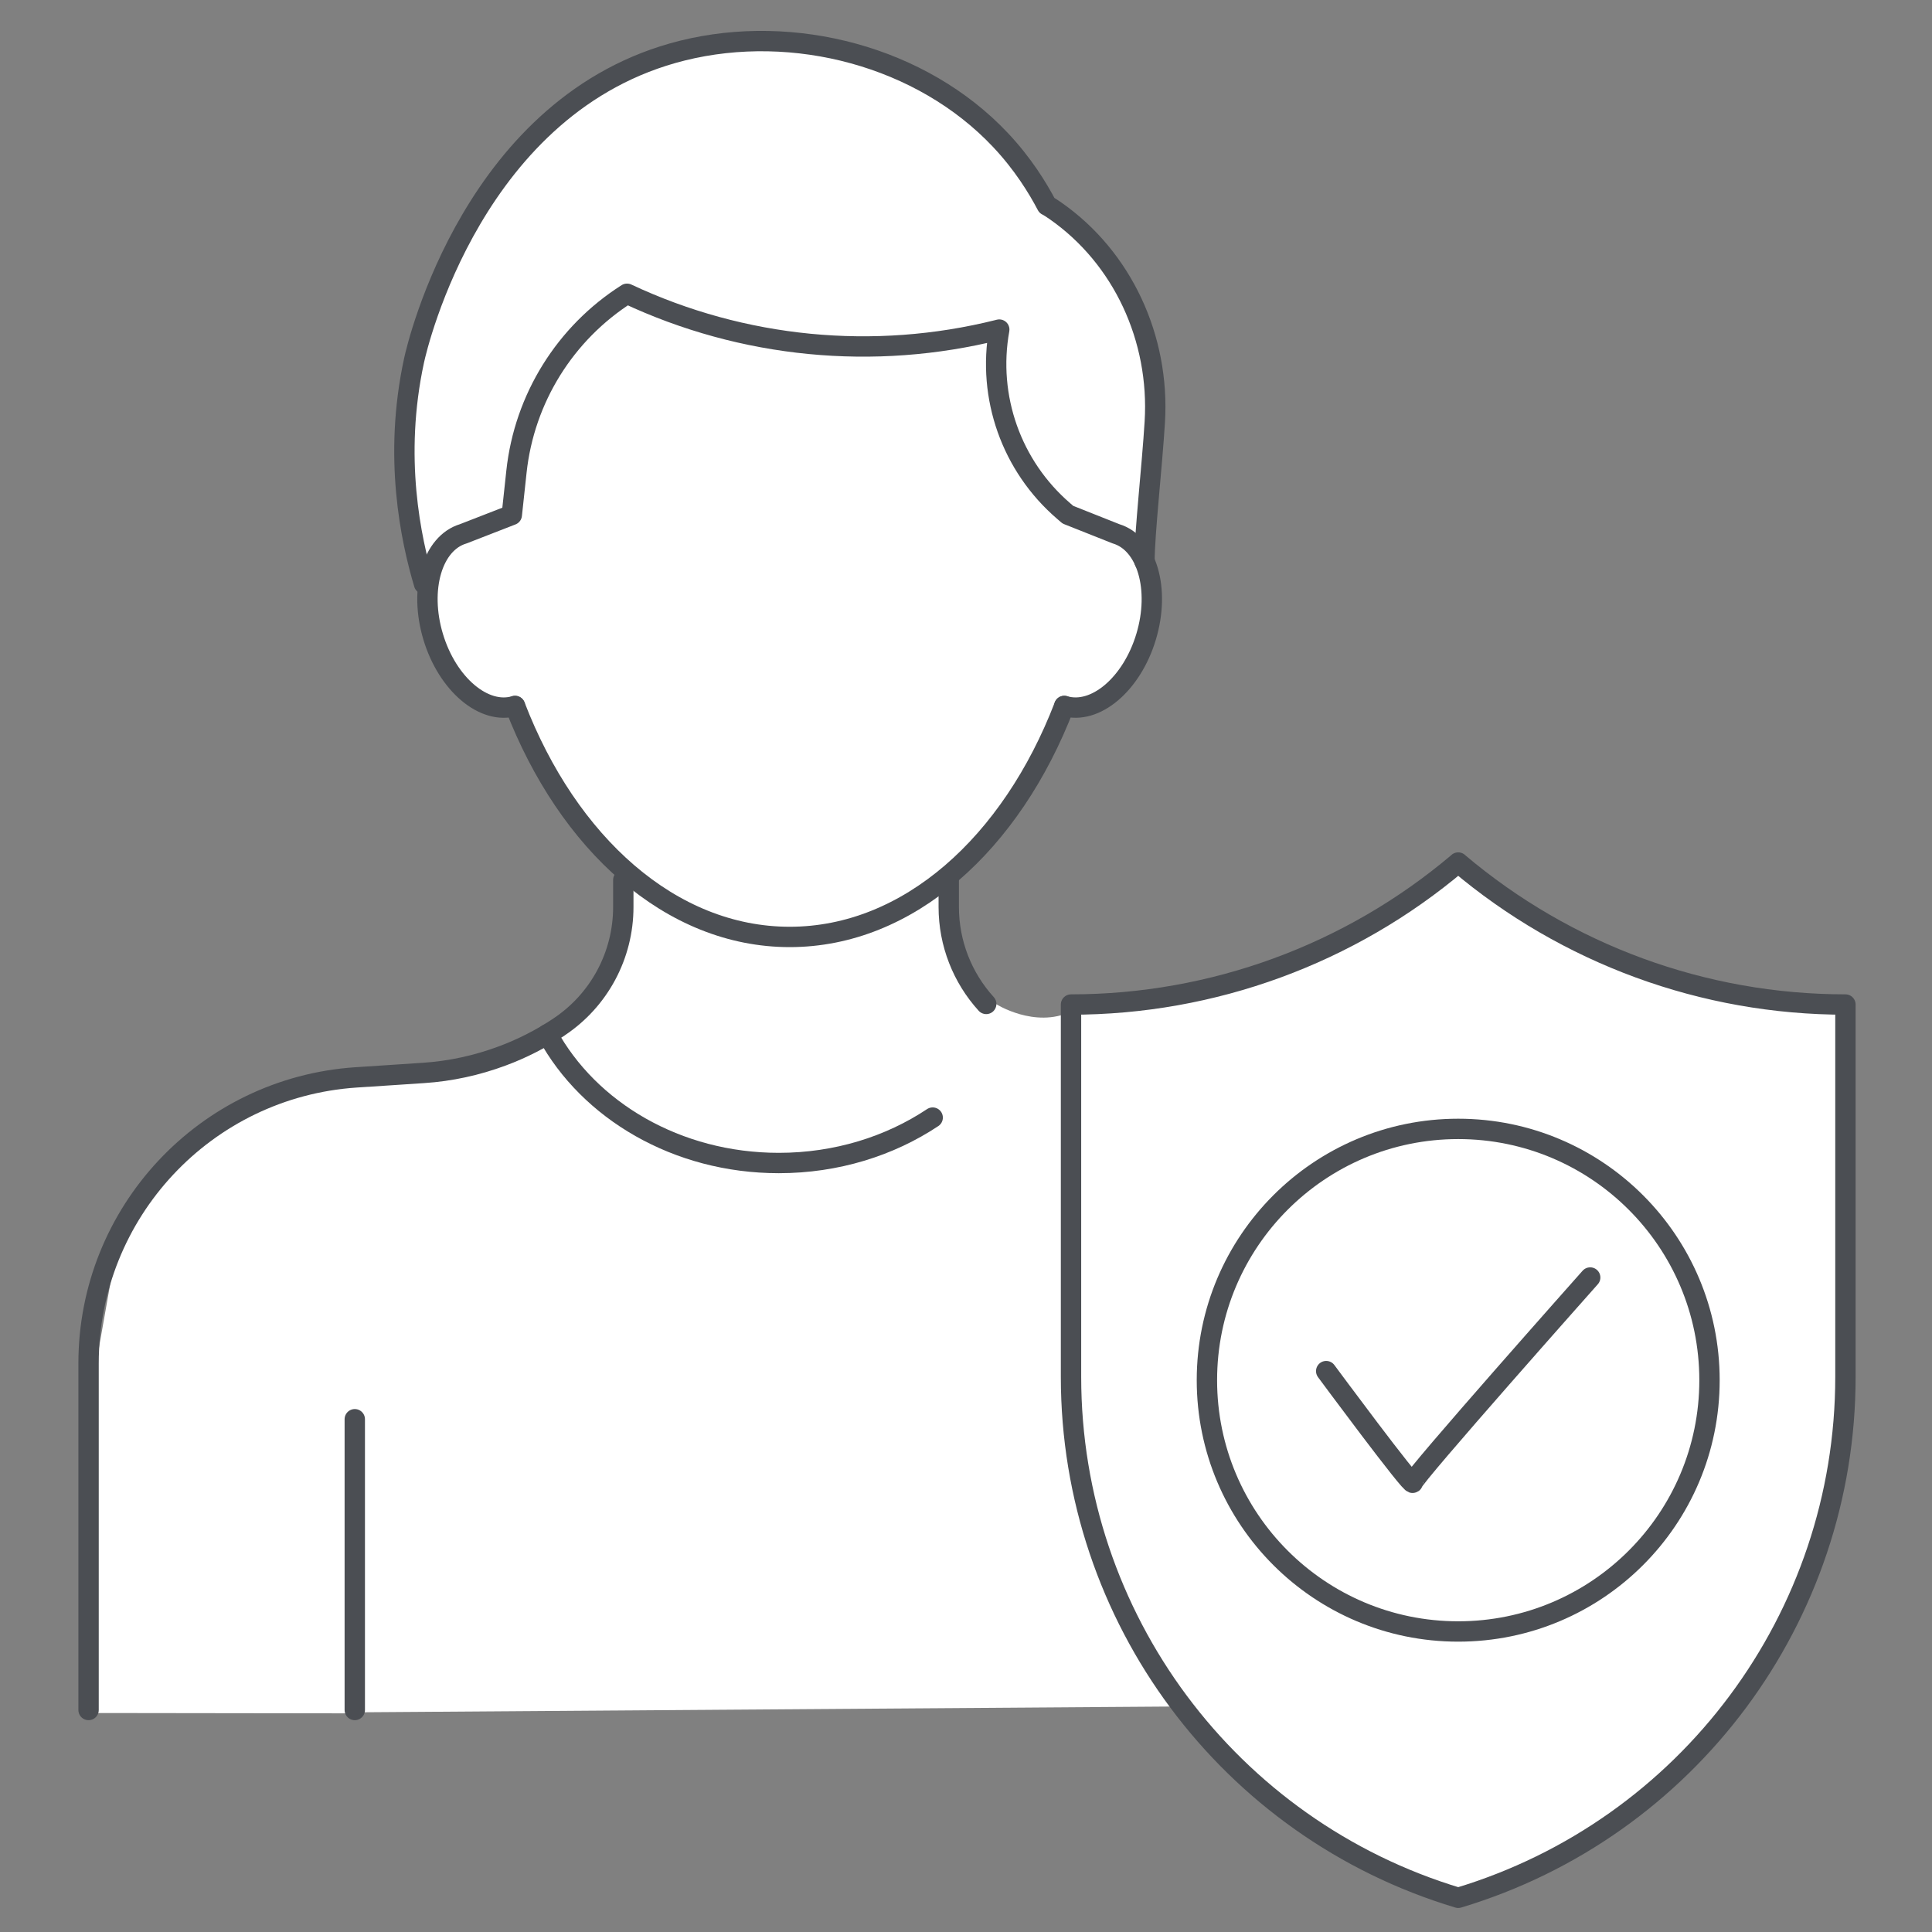 <svg xmlns="http://www.w3.org/2000/svg" xmlns:xlink="http://www.w3.org/1999/xlink" id="Layer_1" x="0px" y="0px" width="113.018px" height="113.018px" viewBox="0 0 113.018 113.018" xml:space="preserve"><rect x="0" y="0" width="113.018" height="113.018" fill="#808080" stroke="none"/><path fill="#FFFFFF" d="M26.503,15.072l1.99-3.581l1.525-2.653l3.847-3.184l3.979-1.923l3.847-0.995l5.173-0.265l3.515,0.995  l3.382,1.326l4.775,3.382l2.122,3.184l1.924,1.791l2.652,2.587l1.46,4.045l0.861,2.255l-0.132,5.173l-0.398,3.316l0.133,2.321  l0.133,2.786l-0.531,2.785l-1.127,1.393l-0.729,0.729l-1.26,0.796L62.383,41.8l-0.597,1.592l-2.056,3.117l-2.056,2.454l-1.394,1.658  l-0.597,1.327l-0.199,1.791l1.127,3.316l1.658,1.681c0,0,2.255,1.437,4.378,0.441s4.643-0.53,4.643-0.53l4.841-0.796l4.112-1.525  l4.775-2.521l4.178-3.051l3.184,2.122l3.516,1.857l5.57,2.388l3.25,0.928l3.184,0.598h3.382l0.465,0.928l0.066,5.571l0.066,18.836  l-0.796,5.372l-1.194,2.652l-2.52,5.106l-1.791,2.653l-2.122,2.785l-3.714,3.051l-4.046,2.72l-3.647,1.856l-2.388,0.796  l-2.122-0.265l-7.097-4.046l-6.765-6.234l-3.979-6.234l-2.056-6.831l-0.796-6.366L62.649,73.9l0.265-9.882l-0.397,5.703  l7.914,14.702l1.15,7.428l-0.354,7.959l-49.962,0.354l-0.332,0.064l-15.851-0.021L4.948,83.582l2.056-11.606l2.255-2.984  l3.515-3.315l8.622-2.786l2.985,0.133l5.77-1.658l4.51-2.652l1.326-1.658l0.664-3.25l0.132-2.653l-3.979-4.045l-1.99-4.046  l-0.597-1.525l-1.658-0.133l-1.658-1.26l-1.26-2.123l-0.663-2.785l0.133-1.525l-1.459-6.102l0.398-4.642l1.327-5.107"></path><g id="Layer_1_1_" display="none">	<path display="inline" fill="#4B4F54" d="M14.793,87.588c-0.136,0-0.273-0.023-0.406-0.068c-0.505-0.174-0.844-0.647-0.844-1.182   v-6.26H9.786c-0.478,0-0.913-0.271-1.123-0.701c-0.209-0.43-0.156-0.941,0.137-1.318l8.76-11.262   c0.329-0.422,0.889-0.584,1.394-0.416c0.505,0.174,0.844,0.647,0.844,1.182v6.261h3.756c0.479,0,0.914,0.271,1.123,0.7   c0.21,0.431,0.157,0.939-0.136,1.316L15.78,87.104C15.538,87.416,15.171,87.588,14.793,87.588 M12.342,77.578h2.451   c0.689,0,1.25,0.559,1.25,1.25v3.864l4.955-6.37h-2.451c-0.69,0-1.25-0.56-1.25-1.25v-3.865L12.342,77.578z"></path>	<path display="inline" fill="#4B4F54" d="M109.803,56.43l-5.16-0.03c-1.6,0-2.899-1.31-2.89-2.909l0.01-3.141l0.05-22.21v-1.01   c0-0.801,0.33-1.521,0.86-2.04c0.521-0.53,1.25-0.851,2.05-0.851l5.16,0.021c0.699-0.011,1.25-0.55,1.25-1.24   c0.01-0.689-0.551-1.26-1.24-1.26l-5.16-0.021h-0.01c-2.891,0-5.27,2.279-5.399,5.149h-26.99c-3.84,0-7.459,1.5-10.181,4.22   L49.343,43.92H8.793c-3.69,0-6.7,3.01-6.7,6.699v35.21c0,3.698,3.01,6.698,6.7,6.698h62.56c3.69,0,6.69-3,6.69-6.698V54.67   c0.88-0.49,1.819-1.021,2.8-1.58c2.89,2.029,7.46,3.06,11.71,2.6c1.98-0.21,4.51-0.83,6.7-2.43v0.229   c-0.011,2.979,2.409,5.41,5.38,5.41l5.16,0.029c0.688,0,1.25-0.561,1.25-1.25C111.053,56.99,110.492,56.43,109.803,56.43    M4.593,50.62c0-2.311,1.89-4.199,4.2-4.199h58.35c-2.18,1.72-4.39,3.489-6.3,5.029c-0.39,0.319-0.72,0.681-0.979,1.09H4.593V50.62   z M75.543,85.83c0,2.319-1.881,4.198-4.19,4.198H8.793c-2.311,0-4.2-1.879-4.2-4.198V63.32h70.95V85.83z M75.543,60.82H4.593V55.04   h54.521c0,0.49,0.08,0.99,0.239,1.479c0.63,1.871,2.32,3.121,4.3,3.169h0.392c3.58,0,7-1.299,11.5-3.66L75.543,60.82L75.543,60.82z    M99.263,49.85c-1.931,2.351-4.851,3.12-6.99,3.36c-3.84,0.409-8.27-0.66-10.52-2.57c-0.4-0.351-0.97-0.399-1.432-0.141   c-1.64,0.939-3.129,1.79-4.51,2.54c-5.028,2.75-8.58,4.25-12.09,4.149c-1.12-0.029-1.77-0.779-2-1.47   c-0.07-0.21-0.21-0.76-0.02-1.36c0.028-0.08,0.068-0.159,0.108-0.239c0.12-0.25,0.301-0.489,0.59-0.721   c2.632-2.12,5.83-4.659,8.73-6.96c0.04-0.029,0.08-0.06,0.12-0.09c4.3-3.399,7.898-6.229,7.96-6.28c0.55-0.42,0.64-1.21,0.22-1.75   c-0.43-0.54-1.21-0.64-1.76-0.21c-0.061,0.051-3.341,2.62-7.38,5.82c-0.01-0.01-0.03-0.01-0.04-0.01h-17.38l11.05-11.04   c2.25-2.25,5.229-3.49,8.409-3.49h26.971L99.263,49.85z"></path></g><g id="Layer_2" display="none">	<path display="inline" fill="#4B4F54" d="M57.396,91.443c-21.091,0-38.25-17.158-38.25-38.25c0-10.925,4.695-21.354,12.881-28.616   l0.355-0.315h50.026l0.354,0.315c8.188,7.262,12.883,17.691,12.883,28.616C95.646,74.284,78.486,91.443,57.396,91.443    M33.336,26.761c-7.436,6.772-11.69,16.379-11.69,26.432c0,19.713,16.038,35.75,35.75,35.75c19.711,0,35.75-16.037,35.75-35.75   c0-10.053-4.256-19.658-11.689-26.432H33.336z"></path>	<path display="inline" fill="#4B4F54" d="M57.396,61.035c-4.541,0-8.233-3.694-8.233-8.235c0-4.54,3.692-8.234,8.233-8.234   c4.542,0,8.234,3.694,8.234,8.234C65.63,57.341,61.938,61.035,57.396,61.035 M57.396,47.066c-3.162,0-5.733,2.572-5.733,5.734   s2.571,5.735,5.733,5.735c3.163,0,5.734-2.573,5.734-5.735S60.559,47.066,57.396,47.066"></path>	<path display="inline" fill="#4B4F54" d="M36.889,61.035c-4.541,0-8.234-3.694-8.234-8.235c0-4.54,3.693-8.234,8.234-8.234   s8.234,3.694,8.234,8.234C45.123,57.341,41.43,61.035,36.889,61.035 M36.889,47.066c-3.162,0-5.734,2.572-5.734,5.734   s2.572,5.735,5.734,5.735s5.734-2.573,5.734-5.735S40.051,47.066,36.889,47.066"></path>	<path display="inline" fill="#4B4F54" d="M77.903,61.035c-4.541,0-8.232-3.694-8.232-8.235c0-4.54,3.691-8.234,8.232-8.234   s8.233,3.694,8.233,8.234C86.137,57.341,82.444,61.035,77.903,61.035 M77.903,47.066c-3.161,0-5.732,2.572-5.732,5.734   s2.571,5.735,5.732,5.735c3.162,0,5.733-2.573,5.733-5.735S81.065,47.066,77.903,47.066"></path>	<path display="inline" fill="#4B4F54" d="M67.649,80.39c-4.541,0-8.232-3.694-8.232-8.234c0-4.539,3.691-8.233,8.232-8.233   s8.233,3.694,8.233,8.233C75.883,76.695,72.19,80.39,67.649,80.39 M67.649,66.421c-3.162,0-5.732,2.571-5.732,5.732   c0,3.162,2.57,5.735,5.732,5.735s5.733-2.573,5.733-5.735C73.382,68.992,70.812,66.421,67.649,66.421"></path>	<path display="inline" fill="#4B4F54" d="M47.142,80.39c-4.541,0-8.233-3.694-8.233-8.234c0-4.539,3.692-8.233,8.233-8.233   s8.234,3.694,8.234,8.233S51.683,80.39,47.142,80.39 M47.142,66.421c-3.162,0-5.733,2.571-5.733,5.732   c0,3.162,2.571,5.735,5.733,5.735s5.734-2.573,5.734-5.735C52.876,68.992,50.304,66.421,47.142,66.421"></path>	<path display="inline" fill="#4B4F54" d="M47.142,42.668c-3,0-5.439-2.441-5.439-5.441s2.439-5.439,5.439-5.439   s5.441,2.439,5.441,5.439S50.142,42.668,47.142,42.668 M47.142,34.288c-1.622,0-2.939,1.318-2.939,2.939   c0,1.622,1.317,2.941,2.939,2.941s2.941-1.319,2.941-2.941S48.764,34.288,47.142,34.288"></path>	<path display="inline" fill="#4B4F54" d="M67.649,42.668c-3,0-5.439-2.441-5.439-5.441s2.439-5.439,5.439-5.439   s5.44,2.439,5.44,5.439S70.649,42.668,67.649,42.668 M67.649,34.288c-1.622,0-2.939,1.318-2.939,2.939   c0,1.622,1.317,2.941,2.939,2.941s2.94-1.319,2.94-2.941C70.59,35.606,69.271,34.288,67.649,34.288"></path></g><g id="Layer_3" display="none">	<path display="inline" fill="#4B4F54" d="M100.971,29.75h-1.097v-4.8c0-1.29-1.067-2.341-2.377-2.341h-1.262v-4.38   c0-0.689-0.567-1.25-1.27-1.25s-1.271,0.561-1.271,1.25v4.38h-3.139v-4.38c0-0.689-0.57-1.25-1.271-1.25   c-0.701,0-1.271,0.561-1.271,1.25v4.38h-1.26c-1.32,0-2.387,1.051-2.387,2.341v4.8H83.27c-1.707,0-3.107,1.37-3.107,3.06v2.61   c0,0.689,0.568,1.25,1.271,1.25c0.7,0,1.271-0.561,1.271-1.25v-2.61c0-0.31,0.254-0.56,0.567-0.56h17.697   c0.315,0,0.579,0.25,0.579,0.56v13.58c0,5.11-4.227,9.271-9.428,9.271c-5.19,0-9.417-4.16-9.417-9.271v-4.84   c0-0.69-0.569-1.25-1.271-1.25s-1.271,0.56-1.271,1.25v4.84c0,6.07,4.685,11.081,10.688,11.7v19.461   c0,4.619-3.811,8.379-8.515,8.379c-4.684,0-8.503-3.75-8.514-8.359l-0.02-45.319c-0.012-5.99-4.969-10.86-11.055-10.86   c-6.096,0-11.054,4.88-11.054,10.88l-0.02,55.69H19.028V35c0-4.22,3.484-7.66,7.782-7.66h18.267c0.7,0,1.27-0.56,1.27-1.25   s-0.569-1.25-1.27-1.25H26.81c-5.7,0-10.322,4.56-10.322,10.16v53.05c-2.469,0.43-4.338,2.549-4.338,5.1v1.42   c0,1.472,1.209,2.671,2.712,2.671h40.982c1.494,0,2.713-1.199,2.713-2.671v-1.42c0-2.54-1.87-4.67-4.338-5.1l0.02-55.78   c0-4.62,3.82-8.38,8.514-8.38c4.692,0,8.504,3.75,8.514,8.37l0.021,45.31c0.01,5.99,4.968,10.859,11.053,10.859   c6.097,0,11.054-4.879,11.054-10.879V58.09c6.015-0.619,10.697-5.629,10.697-11.7V32.81C104.09,31.12,102.688,29.75,100.971,29.75    M97.334,29.75H86.911V25.11h10.423V29.75z M56.017,93.15v1.42c0,0.101-0.081,0.171-0.173,0.171H14.862   c-0.101,0-0.172-0.07-0.172-0.171v-1.42c0-1.479,1.22-2.688,2.733-2.688h35.861C54.788,90.461,56.017,91.67,56.017,93.15"></path>	<path display="inline" fill="#4B4F54" d="M42.954,47.625H27.748c-2.22,0-4.024-1.777-4.024-3.961v-6.62   c0-2.185,1.805-3.961,4.024-3.961h15.206c2.219,0,4.023,1.776,4.023,3.961v6.62C46.978,45.848,45.173,47.625,42.954,47.625    M27.748,35.583c-0.818,0-1.484,0.654-1.484,1.461v6.62c0,0.806,0.666,1.461,1.484,1.461h15.206c0.817,0,1.483-0.655,1.483-1.461   v-6.62c0-0.807-0.666-1.461-1.483-1.461H27.748z"></path>	<path display="inline" fill="#4B4F54" d="M97.428,38.511c-0.701,0-1.27-0.56-1.27-1.25v-0.444c0-0.689,0.567-1.25,1.27-1.25   s1.271,0.561,1.271,1.25v0.444C98.697,37.951,98.129,38.511,97.428,38.511"></path>	<path display="inline" fill="#4B4F54" d="M97.428,46.787c-0.701,0-1.27-0.561-1.27-1.25v-3.313c0-0.689,0.567-1.25,1.27-1.25   s1.271,0.561,1.271,1.25v3.313C98.697,46.227,98.129,46.787,97.428,46.787"></path>	<path display="inline" fill="#4B4F54" d="M33.433,78.371c-0.138,0-0.277-0.021-0.412-0.067c-0.513-0.173-0.857-0.646-0.857-1.183   v-6.306h-3.848c-0.484,0-0.928-0.271-1.141-0.7s-0.159-0.939,0.138-1.316l8.955-11.333c0.334-0.42,0.903-0.586,1.415-0.414   c0.512,0.173,0.857,0.647,0.857,1.183v6.306h3.848c0.485,0,0.927,0.271,1.141,0.701c0.213,0.428,0.159,0.938-0.139,1.315   L34.435,77.89C34.189,78.199,33.816,78.371,33.433,78.371 M30.912,68.316h2.521c0.701,0,1.271,0.562,1.271,1.25v3.912l5.088-6.438   H37.27c-0.701,0-1.27-0.561-1.27-1.25v-3.912L30.912,68.316z"></path></g><g id="Layer_4" display="none">	<path display="inline" fill="#4B4F54" d="M21.94,75.36c0,0.011,0,0.03-0.01,0.04c-0.01,0.021-0.02,0.04-0.04,0.062L21.94,75.36z"></path>	<path display="inline" fill="#4B4F54" d="M69.863,63.803c-0.256,0-0.514-0.078-0.735-0.24L59.12,56.245   c-0.321-0.235-0.513-0.61-0.513-1.01V32.409c0-0.69,0.561-1.25,1.25-1.25c0.69,0,1.25,0.56,1.25,1.25v22.192l9.494,6.942   c0.558,0.407,0.678,1.189,0.271,1.747C70.629,63.626,70.248,63.803,69.863,63.803"></path>	<path display="inline" fill="#4B4F54" d="M27.953,61.236c-0.61,0-1.145-0.444-1.235-1.065c-0.24-1.622-0.361-3.282-0.361-4.934   c0-18.473,15.028-33.501,33.5-33.501c6.496,0,12.799,1.862,18.224,5.386c0.58,0.376,0.744,1.149,0.368,1.729   c-0.377,0.578-1.151,0.743-1.729,0.367c-5.018-3.259-10.849-4.981-16.861-4.981c-17.093,0-31,13.906-31,31.001   c0,1.529,0.112,3.066,0.334,4.567c0.102,0.683-0.371,1.319-1.054,1.42C28.075,61.232,28.014,61.236,27.953,61.236"></path>	<path display="inline" fill="#4B4F54" d="M39.777,76.127c-0.189,0-0.384-0.045-0.564-0.137l-3.15-1.603   c-0.616-0.313-0.86-1.064-0.548-1.68c0.314-0.617,1.065-0.861,1.68-0.549l3.15,1.602c0.616,0.313,0.861,1.065,0.548,1.681   C40.672,75.877,40.233,76.127,39.777,76.127"></path>	<path display="inline" fill="#4B4F54" d="M99.71,34.26c-0.2-0.45-0.649-0.75-1.149-0.75h-8.069l2.649-13.09   c0.109-0.55-0.16-1.101-0.66-1.36c-0.5-0.25-1.109-0.14-1.489,0.271L73.41,38.44c-0.341,0.37-0.42,0.9-0.222,1.351   c0.19,0.46,0.642,0.75,1.142,0.75H82.4l-2.64,13.09c-0.109,0.55,0.15,1.1,0.65,1.36c0.18,0.09,0.38,0.14,0.569,0.14   c0.34,0,0.681-0.14,0.92-0.41l4.979-5.41c0.22-0.24,0.33-0.54,0.33-0.84c0-0.08-0.01-0.17-0.03-0.25   c-0.05-0.25-0.18-0.49-0.38-0.67c-0.5-0.47-1.3-0.44-1.76,0.07l-1.95,2.109l2.07-10.189c0.069-0.37-0.021-0.75-0.261-1.04   c-0.239-0.29-0.59-0.46-0.971-0.46h-6.75L89.8,24.32l-2.06,10.19c-0.08,0.37,0.02,0.75,0.25,1.04c0.239,0.29,0.6,0.46,0.97,0.46   h6.75l-6.55,7.1c-0.04,0.051-0.08,0.101-0.11,0.15c-0.05,0.06-0.079,0.13-0.11,0.2c-0.02,0.04-0.039,0.08-0.049,0.13   c-0.021,0.05-0.031,0.1-0.041,0.15c-0.01,0.079-0.02,0.149-0.02,0.22c0,0.08,0.01,0.17,0.028,0.25c0.021,0.08,0.041,0.17,0.07,0.24   c0.381,1.02,0.7,2.05,0.961,3.1v0.01c0.021,0.08,0.039,0.16,0.061,0.24c0,0.01,0.01,0.03,0.01,0.04   c0.601,2.41,0.898,4.88,0.898,7.4c0,17.09-13.908,31-31,31c-3.04,0-6.028-0.439-8.908-1.301c2.04-5.81-0.49-12.38-6.12-15.25   l-9.601-4.88c-0.76-0.381-1.62-0.45-2.43-0.189c-0.81,0.271-1.47,0.83-1.85,1.591l-0.561,1.1l-3.53-1.801   c-1.189-0.6-2.649-0.119-3.25,1.061l-0.64,1.25l-3.14-1.59c-0.61-0.311-1.36-0.061-1.681,0.551c-0.31,0.619-0.06,1.369,0.551,1.681   l3.14,1.6l-1.57,3.09l-3.14-1.59c-0.62-0.319-1.37-0.069-1.68,0.539c-0.311,0.621-0.07,1.371,0.55,1.682l3.14,1.59l-0.64,1.261   c-0.61,1.189-0.13,2.649,1.06,3.25l3.53,1.799l-0.561,1.102c-0.39,0.761-0.46,1.619-0.189,2.431c0.26,0.81,0.82,1.459,1.58,1.85   l2.479,1.261c0.62,0.311,1.37,0.069,1.681-0.551c0.319-0.609,0.069-1.37-0.54-1.681l-2.49-1.26c-0.16-0.08-0.28-0.221-0.34-0.4   c-0.05-0.17-0.04-0.358,0.04-0.52l1.04-2.062c0.029-0.049,0.06-0.1,0.09-0.148c0.01-0.021,0.02-0.051,0.02-0.069l6.15-12.07   l1.13-2.221c0.08-0.16,0.22-0.279,0.4-0.34c0.17-0.061,0.35-0.039,0.52,0.041l9.59,4.879c4.84,2.45,6.811,8.33,4.49,13.2   c-0.04,0.069-0.07,0.149-0.11,0.22c-1.21,2.371-3.27,4.131-5.8,4.961c-2.54,0.83-5.24,0.619-7.62-0.59l-1.279-0.66   C32.75,88.74,32,88.99,31.69,89.6c-0.319,0.621-0.069,1.371,0.54,1.682l1.29,0.659c1.78,0.899,3.7,1.36,5.641,1.36   c1.3,0,2.609-0.211,3.88-0.621c2.899-0.949,5.3-2.869,6.84-5.459c3.21,1.01,6.57,1.521,9.979,1.521c18.472,0,33.5-15.029,33.5-33.5   c0-3.771-0.618-7.471-1.858-10.99l7.979-8.641C99.82,35.24,99.91,34.71,99.71,34.26 M24.22,79.45l-3.46-1.761l1.08-2.14l0.05-0.09   l0.05-0.102l0.011-0.029l2.68-5.261l1.17-2.29l3.46,1.762L24.22,79.45z"></path></g><g id="Layer_5" display="none">	<path display="inline" fill="#4B4F54" d="M60.854,91.959h-8.331c-0.553,0-1-0.448-1-1V23.261c0-0.553,0.447-1,1-1h8.331   c0.555,0,1,0.447,1,1v67.698C61.854,91.511,61.407,91.959,60.854,91.959 M53.522,89.959h6.331V24.261h-6.331V89.959z"></path>	<path display="inline" fill="#4B4F54" d="M24.219,58.109h-8.53c-0.552,0-1-0.446-1-1c0-0.552,0.448-1,1-1h8.53c0.552,0,1,0.448,1,1   C25.219,57.662,24.771,58.109,24.219,58.109"></path>	<path display="inline" fill="#4B4F54" d="M26.515,84.246c-0.256,0-0.512-0.099-0.707-0.293c-0.391-0.392-0.391-1.023,0-1.414   l6.032-6.031c0.39-0.391,1.022-0.391,1.414,0c0.39,0.391,0.39,1.023,0,1.414l-6.032,6.031   C27.026,84.148,26.771,84.246,26.515,84.246"></path>	<path display="inline" fill="#4B4F54" d="M32.546,38.005c-0.256,0-0.512-0.098-0.707-0.293l-6.032-6.031   c-0.39-0.391-0.39-1.023,0-1.414c0.392-0.391,1.024-0.391,1.414,0l6.032,6.031c0.391,0.391,0.391,1.022,0,1.414   C33.059,37.907,32.802,38.005,32.546,38.005"></path>	<path display="inline" fill="#4B4F54" d="M18.503,72.256c-0.394,0-0.766-0.234-0.924-0.619c-0.212-0.51,0.029-1.095,0.541-1.306   L26,67.067c0.512-0.214,1.095,0.03,1.307,0.541c0.211,0.511-0.031,1.096-0.541,1.307l-7.881,3.264   C18.76,72.23,18.63,72.256,18.503,72.256"></path>	<path display="inline" fill="#4B4F54" d="M41.771,31.842c-0.392,0-0.765-0.232-0.924-0.618l-3.265-7.88   c-0.211-0.51,0.03-1.095,0.541-1.307c0.509-0.21,1.096,0.029,1.307,0.541l3.265,7.881c0.211,0.51-0.03,1.095-0.541,1.306   C42.028,31.817,41.898,31.842,41.771,31.842"></path>	<path display="inline" fill="#4B4F54" d="M38.506,92.26c-0.128,0-0.258-0.025-0.383-0.078c-0.511-0.211-0.752-0.795-0.541-1.306   l3.265-7.881c0.211-0.512,0.799-0.752,1.307-0.541c0.511,0.211,0.752,0.796,0.541,1.306l-3.265,7.881   C39.271,92.025,38.897,92.26,38.506,92.26"></path>	<path display="inline" fill="#4B4F54" d="M26.382,47.23c-0.127,0-0.257-0.024-0.382-0.077l-7.881-3.264   c-0.511-0.211-0.752-0.796-0.541-1.306s0.794-0.753,1.307-0.541l7.88,3.264c0.511,0.211,0.753,0.796,0.541,1.306   C27.147,46.997,26.775,47.23,26.382,47.23"></path>	<path display="inline" fill="#4B4F54" d="M97.688,58.109h-8.528c-0.554,0-1-0.446-1-1c0-0.552,0.446-1,1-1h8.528   c0.554,0,1,0.448,1,1C98.688,57.662,98.241,58.109,97.688,58.109"></path>	<path display="inline" fill="#4B4F54" d="M80.831,38.005c-0.256,0-0.513-0.098-0.707-0.293c-0.392-0.392-0.392-1.024,0-1.414   l6.031-6.031c0.392-0.391,1.023-0.391,1.414,0c0.392,0.391,0.392,1.024,0,1.414l-6.031,6.031   C81.343,37.907,81.087,38.005,80.831,38.005"></path>	<path display="inline" fill="#4B4F54" d="M86.863,84.246c-0.256,0-0.512-0.099-0.707-0.293l-6.031-6.031   c-0.392-0.391-0.392-1.023,0-1.414c0.391-0.391,1.022-0.391,1.414,0l6.031,6.031c0.392,0.39,0.392,1.022,0,1.414   C87.375,84.148,87.119,84.246,86.863,84.246"></path>	<path display="inline" fill="#4B4F54" d="M86.995,47.23c-0.393,0-0.766-0.232-0.925-0.618c-0.211-0.51,0.031-1.095,0.541-1.306   l7.881-3.264c0.509-0.21,1.096,0.03,1.307,0.541c0.211,0.51-0.032,1.095-0.541,1.306l-7.88,3.264   C87.253,47.205,87.123,47.23,86.995,47.23"></path>	<path display="inline" fill="#4B4F54" d="M74.872,92.26c-0.393,0-0.766-0.234-0.924-0.619l-3.266-7.881   c-0.211-0.51,0.031-1.095,0.541-1.306c0.509-0.211,1.096,0.029,1.307,0.541l3.266,7.881c0.211,0.511-0.031,1.095-0.541,1.306   C75.13,92.234,75,92.26,74.872,92.26"></path>	<path display="inline" fill="#4B4F54" d="M71.607,31.842c-0.128,0-0.258-0.025-0.383-0.077c-0.51-0.211-0.752-0.796-0.541-1.306   l3.266-7.881c0.211-0.511,0.799-0.751,1.306-0.541c0.511,0.212,0.753,0.797,0.541,1.307l-3.265,7.88   C72.372,31.609,71.999,31.842,71.607,31.842"></path>	<path display="inline" fill="#4B4F54" d="M94.875,72.256c-0.128,0-0.258-0.025-0.383-0.078l-7.881-3.264   c-0.51-0.211-0.752-0.796-0.541-1.307c0.212-0.511,0.8-0.751,1.308-0.541l7.88,3.265c0.51,0.211,0.752,0.796,0.541,1.306   C95.64,72.021,95.267,72.256,94.875,72.256"></path></g><g id="Layer_6" display="none">	<path display="inline" fill="#4B4F54" d="M84.66,39.18c-1.142-5.35-3.802-10.229-7.681-14.12C65.93,14.01,47.96,14.01,36.91,25.05   c-2.28-0.87-4.761-0.94-7.11-0.18c-2.72,0.89-4.92,2.778-6.22,5.318l-4.09,8.062c-0.721,1.41-0.16,3.148,1.26,3.87l0.74,0.38   l-1.41,2.78c-0.561,1.1-0.12,2.438,0.97,3l0.87,0.448l2.229,1.13L26.4,51l2.221,1.13h0.01l0.87,0.45   c0.33,0.16,0.67,0.238,1.01,0.238c0.81,0,1.6-0.448,1.99-1.22l1.42-2.79l0.75,0.38c0.41,0.21,0.85,0.312,1.29,0.312   c1.05,0,2.06-0.57,2.569-1.57l1.061-2.08c0.31-0.62,0.07-1.37-0.55-1.68c-0.62-0.32-1.37-0.07-1.681,0.54L36.3,46.8   c-0.09,0.18-0.32,0.25-0.5,0.16l-1.86-0.94l-10.04-5.1c-0.05-0.03-0.109-0.062-0.159-0.09c-0.011,0-0.021-0.012-0.03-0.012   l-1.83-0.93c-0.18-0.1-0.26-0.32-0.16-0.51l4.09-8.062c0.99-1.948,2.681-3.39,4.76-4.068c2.08-0.682,4.29-0.5,6.24,0.49   c0.04,0.02,0.08,0.039,0.11,0.06c1.899,1,3.3,2.66,3.96,4.69c0.68,2.078,0.51,4.3-0.48,6.25l-0.55,1.078   c-0.31,0.61-0.07,1.36,0.55,1.682c0.61,0.31,1.36,0.06,1.681-0.55l0.55-1.08c1.29-2.54,1.52-5.44,0.63-8.15   c-0.72-2.229-2.13-4.12-4.02-5.439c10.109-9.529,26.09-9.341,35.97,0.551c3.54,3.54,5.97,7.988,7,12.87   c0.13,0.59,0.648,0.988,1.22,0.988c0.09,0,0.18-0.01,0.26-0.028C84.37,40.52,84.8,39.86,84.66,39.18 M23.72,43.63l7.97,4.05   l-1.29,2.54l-1.75-0.89l-4.47-2.271l-1.75-0.89L23.72,43.63z"></path>	<path display="inline" fill="#4B4F54" d="M24.15,49.86l-1.239,2.45C22.69,52.75,22.25,53,21.79,53c-0.19,0-0.38-0.04-0.561-0.142   c-0.62-0.31-0.859-1.06-0.55-1.68l1.24-2.45L24.15,49.86z"></path>	<path display="inline" fill="#4B4F54" d="M28.62,52.13l-1.24,2.46c-0.22,0.429-0.66,0.679-1.12,0.679   c-0.19,0-0.38-0.039-0.56-0.139c-0.62-0.312-0.86-1.062-0.551-1.68L26.4,51L28.62,52.13z"></path>	<path display="inline" fill="#4B4F54" d="M26.771,38.417c-0.189,0-0.384-0.043-0.564-0.136c-0.616-0.313-0.861-1.065-0.548-1.682   l1.345-2.646c0.313-0.614,1.064-0.861,1.681-0.548c0.615,0.313,0.86,1.064,0.547,1.681l-1.345,2.646   C27.667,38.167,27.228,38.417,26.771,38.417"></path>	<path display="inline" fill="#474647" d="M33.344,77.902c-4.479,0-8.122-3.643-8.122-8.12c0-4.479,3.644-8.123,8.122-8.123   c4.479,0,8.122,3.645,8.122,8.123C41.466,74.259,37.823,77.902,33.344,77.902 M33.344,64.158c-3.1,0-5.622,2.521-5.622,5.623   c0,3.1,2.522,5.62,5.622,5.62s5.622-2.521,5.622-5.62C38.966,66.68,36.444,64.158,33.344,64.158"></path>	<path display="inline" fill="#474647" d="M81.448,77.902c-4.479,0-8.122-3.643-8.122-8.12c0-4.479,3.643-8.123,8.122-8.123   c4.479,0,8.121,3.645,8.121,8.123C89.57,74.259,85.928,77.902,81.448,77.902 M81.448,64.158c-3.102,0-5.622,2.521-5.622,5.623   c0,3.1,2.521,5.62,5.622,5.62c3.101,0,5.621-2.521,5.621-5.62C87.07,66.68,84.549,64.158,81.448,64.158"></path>	<path display="inline" fill="#4B4F54" d="M98.16,89.41v6.141h-2.5V89.41c0-1.9-1.552-3.521-3.689-3.841   c-6.979-1.061-14.061-1.061-21.051,0c-2.13,0.32-3.68,1.939-3.68,3.841v6.141h-2.5V89.41c0-3.15,2.438-5.802,5.81-6.32   c0.351-0.049,0.7-0.1,1.06-0.15v-0.389c0-1.881-1.58-3.541-3.68-3.85c-6.99-1.07-14.08-1.07-21.07,0   c-2.1,0.309-3.68,1.969-3.68,3.85v0.389c0.36,0.052,0.71,0.103,1.061,0.15c3.369,0.52,5.819,3.17,5.819,6.32v6.141h-2.5V89.41   c0-1.9-1.55-3.521-3.689-3.841c-6.99-1.061-14.07-1.061-21.051,0c-2.14,0.32-3.689,1.939-3.689,3.841v6.141h-2.5V89.41   c0-3.15,2.45-5.802,5.81-6.32c6.061-0.91,12.17-1.059,18.24-0.449v-0.09c0-3.16,2.45-5.82,5.811-6.33c7.239-1.1,14.579-1.1,21.81,0   c3.37,0.51,5.81,3.17,5.81,6.33v0.09c6.07-0.608,12.19-0.461,18.24,0.449C95.721,83.609,98.16,86.26,98.16,89.41"></path>	<path display="inline" fill="#474647" d="M57.396,71.031c-4.479,0-8.122-3.646-8.122-8.123c0-4.479,3.644-8.122,8.122-8.122   c4.479,0,8.122,3.643,8.122,8.122C65.518,67.387,61.875,71.031,57.396,71.031 M57.396,57.287c-3.1,0-5.622,2.521-5.622,5.621   c0,3.1,2.522,5.623,5.622,5.623c3.101,0,5.622-2.523,5.622-5.623C63.018,59.808,60.496,57.287,57.396,57.287"></path></g><g id="Layer_7" display="none">	<path display="inline" fill="#4B4F54" d="M65.418,79.754H47.959c-0.69,0-1.25-0.562-1.25-1.25c0-0.691,0.56-1.25,1.25-1.25h17.459   c0.689,0,1.25,0.559,1.25,1.25C66.668,79.193,66.108,79.754,65.418,79.754"></path>	<path display="inline" fill="#4B4F54" d="M63.144,84.602h-12.91c-0.689,0-1.25-0.561-1.25-1.25c0-0.688,0.561-1.25,1.25-1.25   h12.909c0.69,0,1.25,0.562,1.25,1.25C64.393,84.041,63.834,84.602,63.144,84.602"></path>	<path display="inline" fill="#4B4F54" d="M39.193,84.76h-6.249c-2.505,0-4.544-2.037-4.544-4.543c0-1.346,0.591-2.613,1.619-3.479   s2.375-1.23,3.703-1l6.157,1.069c1.924,0.332,3.32,1.992,3.32,3.945C43.199,82.963,41.402,84.76,39.193,84.76 M32.943,78.172   c-0.478,0-0.942,0.166-1.314,0.479c-0.462,0.392-0.729,0.961-0.729,1.566c0,1.127,0.917,2.043,2.044,2.043h6.249   c0.83,0,1.507-0.676,1.507-1.506c0-0.734-0.524-1.357-1.247-1.482l-6.158-1.069C33.177,78.182,33.061,78.172,32.943,78.172"></path>	<path display="inline" fill="#4B4F54" d="M87.47,72.48c-0.33-0.319-0.739-0.729-1.18-1.188c0.979-0.021,1.77-0.83,1.77-1.82v-2.99   c0-1.01-0.818-1.819-1.829-1.819h-3.2C85.63,60.1,87,54.96,87,49.65c0-7.698-2.88-14.738-7.641-20.09l2.239-2.2h0.011l1.08,1.12   c0.239,0.25,0.569,0.38,0.891,0.38c0.32,0,0.63-0.118,0.87-0.358c0.5-0.48,0.51-1.271,0.029-1.76l-1.921-1.98l-0.068-0.07   l-1.91-1.979c-0.48-0.5-1.28-0.51-1.771-0.03c-0.5,0.49-0.51,1.28-0.029,1.771l1.091,1.119l-2.25,2.189   c-5.21-4.99-12.19-8.14-19.891-8.39v-3.842h4.431c0.688,0,1.25-0.561,1.25-1.25s-0.562-1.25-1.25-1.25H50.79   c-0.69,0-1.25,0.561-1.25,1.25s0.56,1.25,1.25,1.25h4.439v3.851c-7.641,0.36-14.54,3.56-19.681,8.58l-2.46-2.392l1.09-1.118   c0.48-0.49,0.47-1.28-0.03-1.771c-0.5-0.479-1.29-0.47-1.77,0.03l-1.93,1.99l-0.051,0.06l-1.92,1.98   C28,27.23,28.01,28.02,28.5,28.5c0.25,0.24,0.56,0.358,0.87,0.358c0.33,0,0.659-0.13,0.899-0.38l1.08-1.108l2.48,2.408v0.012   c-4.641,5.33-7.45,12.26-7.45,19.858c0,5.302,1.36,10.45,3.97,15.011H27.16c-1.011,0-1.83,0.811-1.83,1.819v2.99   c0,0.99,0.779,1.789,1.76,1.82c-0.44,0.469-0.85,0.869-1.18,1.188c-2.181,2.062-3.431,4.959-3.431,7.959v14.342   c0,2.068,1.69,3.75,3.761,3.75h7.739c2.061,0,3.75-1.682,3.75-3.75V92.75h37.92v2.031c0,2.067,1.681,3.75,3.75,3.75h7.739   c2.07,0,3.75-1.683,3.75-3.75V80.439C90.89,77.439,89.65,74.541,87.47,72.48 M85.56,67.16v1.641h-1.58   c-0.521-0.57-1.021-1.131-1.479-1.641H85.56z M28.88,49.65c0-15.278,12.37-27.71,27.62-27.8c0.06-0.01,0.13-0.01,0.189-0.01   c7.771,0,14.811,3.2,19.851,8.36c0.06,0.06,0.12,0.118,0.17,0.18c4.819,5,7.79,11.79,7.79,19.27c0,5.12-1.391,10.091-4.04,14.42   l-1.97-6.229c-1.33-4.219-5.2-7.049-9.62-7.049H44.52c-4.42,0-8.289,2.83-9.62,7.04l-1.979,6.25   C30.27,59.73,28.88,54.77,28.88,49.65 M78.02,64.66H35.35l1.931-6.08c1.011-3.16,3.921-5.29,7.239-5.29H68.87   c3.33,0,6.239,2.13,7.239,5.309L78.02,64.66z M27.83,67.16h3.05c-0.46,0.51-0.96,1.069-1.48,1.641H27.83V67.16z M35.23,94.781   c0,0.688-0.561,1.25-1.25,1.25H26.24c-0.69,0-1.261-0.562-1.261-1.25V92.75h10.25V94.781z M88.39,94.781   c0,0.688-0.56,1.25-1.25,1.25H79.4c-0.689,0-1.25-0.562-1.25-1.25V92.75h10.24V94.781z M88.39,90.25H24.98v-9.812   c0-2.309,0.971-4.549,2.65-6.139c0.83-0.791,2.04-2.08,3.21-3.371c1.39-1.51,2.74-3.039,3.38-3.77h44.94   c0.63,0.721,1.949,2.221,3.319,3.711c1.189,1.309,2.42,2.629,3.271,3.43c1.68,1.59,2.64,3.83,2.64,6.139V90.25z"></path>	<path display="inline" fill="#4B4F54" d="M80.434,84.76h-6.249c-2.209,0-4.006-1.797-4.006-4.006c0-1.953,1.396-3.613,3.321-3.945   l6.155-1.069c1.325-0.228,2.676,0.137,3.702,1c1.029,0.864,1.619,2.133,1.619,3.479C84.978,82.723,82.939,84.76,80.434,84.76    M80.435,78.172c-0.116,0-0.232,0.01-0.351,0.029l-6.157,1.069c-0.724,0.125-1.248,0.748-1.248,1.482   c0,0.83,0.676,1.506,1.506,1.506h6.249c1.127,0,2.044-0.916,2.044-2.043c0-0.605-0.266-1.176-0.729-1.566   C81.377,78.34,80.912,78.172,80.435,78.172"></path>	<path display="inline" fill="#4B4F54" d="M72.749,35.598c-0.319,0-0.64-0.121-0.883-0.365c-0.488-0.487-0.49-1.278-0.003-1.768   l0.354-0.354c0.488-0.489,1.279-0.491,1.768-0.002c0.488,0.487,0.49,1.278,0.002,1.769l-0.353,0.354   C73.39,35.476,73.069,35.598,72.749,35.598"></path>	<path display="inline" fill="#4B4F54" d="M40.276,35.598c-0.319,0-0.64-0.122-0.884-0.366l-0.354-0.354   c-0.488-0.488-0.488-1.279,0-1.769c0.487-0.488,1.278-0.488,1.768,0l0.354,0.354c0.487,0.487,0.487,1.279,0,1.768   C40.916,35.476,40.597,35.598,40.276,35.598"></path>	<path display="inline" fill="#4B4F54" d="M56.688,41.755c-0.689,0-1.25-0.562-1.25-1.25v-6.664c0-0.69,0.561-1.25,1.25-1.25   c0.69,0,1.25,0.56,1.25,1.25v6.664C57.938,41.195,57.379,41.755,56.688,41.755"></path>	<path display="inline" fill="#4B4F54" d="M33.977,51.658h-0.499c-0.689,0-1.25-0.562-1.25-1.25c0-0.69,0.561-1.25,1.25-1.25h0.499   c0.69,0,1.25,0.56,1.25,1.25C35.227,51.097,34.667,51.658,33.977,51.658"></path>	<path display="inline" fill="#4B4F54" d="M79.9,51.658h-0.499c-0.689,0-1.25-0.562-1.25-1.25c0-0.69,0.561-1.25,1.25-1.25H79.9   c0.69,0,1.25,0.56,1.25,1.25C81.15,51.097,80.591,51.658,79.9,51.658"></path>	<path display="inline" fill="#4B4F54" d="M42.733,33.108c-0.379,0-0.753-0.172-0.999-0.497c-0.416-0.551-0.306-1.335,0.245-1.751   c4.262-3.214,9.348-4.912,14.709-4.912c0.69,0,1.25,0.559,1.25,1.25c0,0.688-0.56,1.25-1.25,1.25c-4.813,0-9.38,1.522-13.203,4.408   C43.26,33.026,42.995,33.108,42.733,33.108"></path>	<path display="inline" fill="#4B4F54" d="M56.688,44.722c-0.673,0-1.346-0.256-1.856-0.77c-1.024-1.023-1.024-2.69,0-3.716   c1.023-1.025,2.692-1.023,3.716,0c1.023,1.024,1.023,2.691,0,3.716C58.035,44.466,57.362,44.722,56.688,44.722 M56.688,41.968   c-0.032,0-0.063,0.013-0.09,0.037c-0.05,0.05-0.05,0.131,0,0.181c0.052,0.05,0.13,0.048,0.181,0c0.051-0.05,0.051-0.131,0-0.181   C56.754,41.981,56.722,41.968,56.688,41.968"></path></g><g>			<path fill="none" stroke="#4B4E53" stroke-width="1.191" stroke-linecap="round" stroke-linejoin="round" stroke-miterlimit="10" d="   M36.462,51.47v1.591c0,2.813-1.406,5.444-3.746,7.003l-0.007,0.008c-1.045,0.695-2.167,1.269-3.334,1.701   c-1.476,0.55-3.024,0.889-4.606,0.992l-1.609,0.107l-2.335,0.153c-8.806,0.593-15.644,7.906-15.644,16.731v20.275"></path>			<path fill="none" stroke="#4B4E53" stroke-width="1.191" stroke-linecap="round" stroke-linejoin="round" stroke-miterlimit="10" d="   M55.5,51.47v1.591c0,2.119,0.798,4.135,2.192,5.667"></path>	<g>		<g>							<line fill="none" stroke="#4B4E53" stroke-width="1.191" stroke-linecap="round" stroke-linejoin="round" stroke-miterlimit="10" x1="20.754" y1="100.032" x2="20.754" y2="83.022"></line>		</g>	</g>	<g>					<path fill="none" stroke="#4B4E53" stroke-width="1.191" stroke-linecap="round" stroke-linejoin="round" stroke-miterlimit="10" d="    M30.128,41.298c3.096,8.047,9.129,13.511,16.067,13.511s12.966-5.459,16.063-13.511"></path>					<path fill="none" stroke="#4B4E53" stroke-width="1.191" stroke-linecap="round" stroke-linejoin="round" stroke-miterlimit="10" d="    M30.126,41.298c-1.808,0.543-3.953-1.271-4.788-4.051c-0.835-2.781-0.047-5.477,1.761-6.02l2.84-1.104l0.273-2.533    c0.46-4.271,2.841-8.102,6.468-10.405c6.776,3.183,14.444,3.928,21.707,2.113l0.068-0.018c-0.715,3.952,0.716,7.986,3.758,10.607    l0.257,0.222l2.814,1.117c1.81,0.543,2.598,3.239,1.762,6.02c-0.835,2.781-2.979,4.595-4.787,4.051"></path>					<path fill="none" stroke="#4B4E53" stroke-width="1.191" stroke-linecap="round" stroke-linejoin="round" stroke-miterlimit="10" d="    M24.806,34.156c-0.769-2.586-1.813-7.415-0.582-13.082C24.42,20.168,27.739,5.988,39.922,2.96    c6.504-1.617,13.99,0.33,18.606,5.232c1.312,1.394,2.169,2.79,2.712,3.825c0.099,0.044,0.275,0.157,0.512,0.322    c3.914,2.737,6.101,7.458,5.801,12.348c-0.156,2.562-0.604,6.553-0.604,8.146"></path>	</g>	<g>					<path fill="none" stroke="#4B4E53" stroke-width="1.191" stroke-linecap="round" stroke-linejoin="round" stroke-miterlimit="10" d="    M62.652,80.549v-4.797V58.763c8.285,0,16.309-2.938,22.636-8.29l0.014-0.016l0.015,0.016c3.164,2.676,6.751,4.749,10.583,6.153    s7.908,2.137,12.054,2.137v16.989v4.797c0,14.069-9.234,26.438-22.651,30.469C71.885,106.987,62.652,94.618,62.652,80.549z"></path>		<g>							<circle fill="none" stroke="#4B4E53" stroke-width="1.191" stroke-linecap="round" stroke-linejoin="round" stroke-miterlimit="10" cx="85.302" cy="80.738" r="14.7"></circle>							<path fill="none" stroke="#4B4E53" stroke-width="1.191" stroke-linecap="round" stroke-linejoin="round" stroke-miterlimit="10" d="     M77.58,80.207c0,0,5.065,6.849,5.065,6.524c0-0.323,10.378-11.999,10.378-11.999"></path>		</g>	</g>			<path fill="none" stroke="#4B4E53" stroke-width="1.191" stroke-linecap="round" stroke-linejoin="round" stroke-miterlimit="10" d="   M54.56,65.377c-2.508,1.668-5.626,2.657-9.002,2.657c-5.961,0-11.108-3.077-13.53-7.534"></path></g><path fill="#FFFFFF" d="M32.76,30.392"></path></svg>
